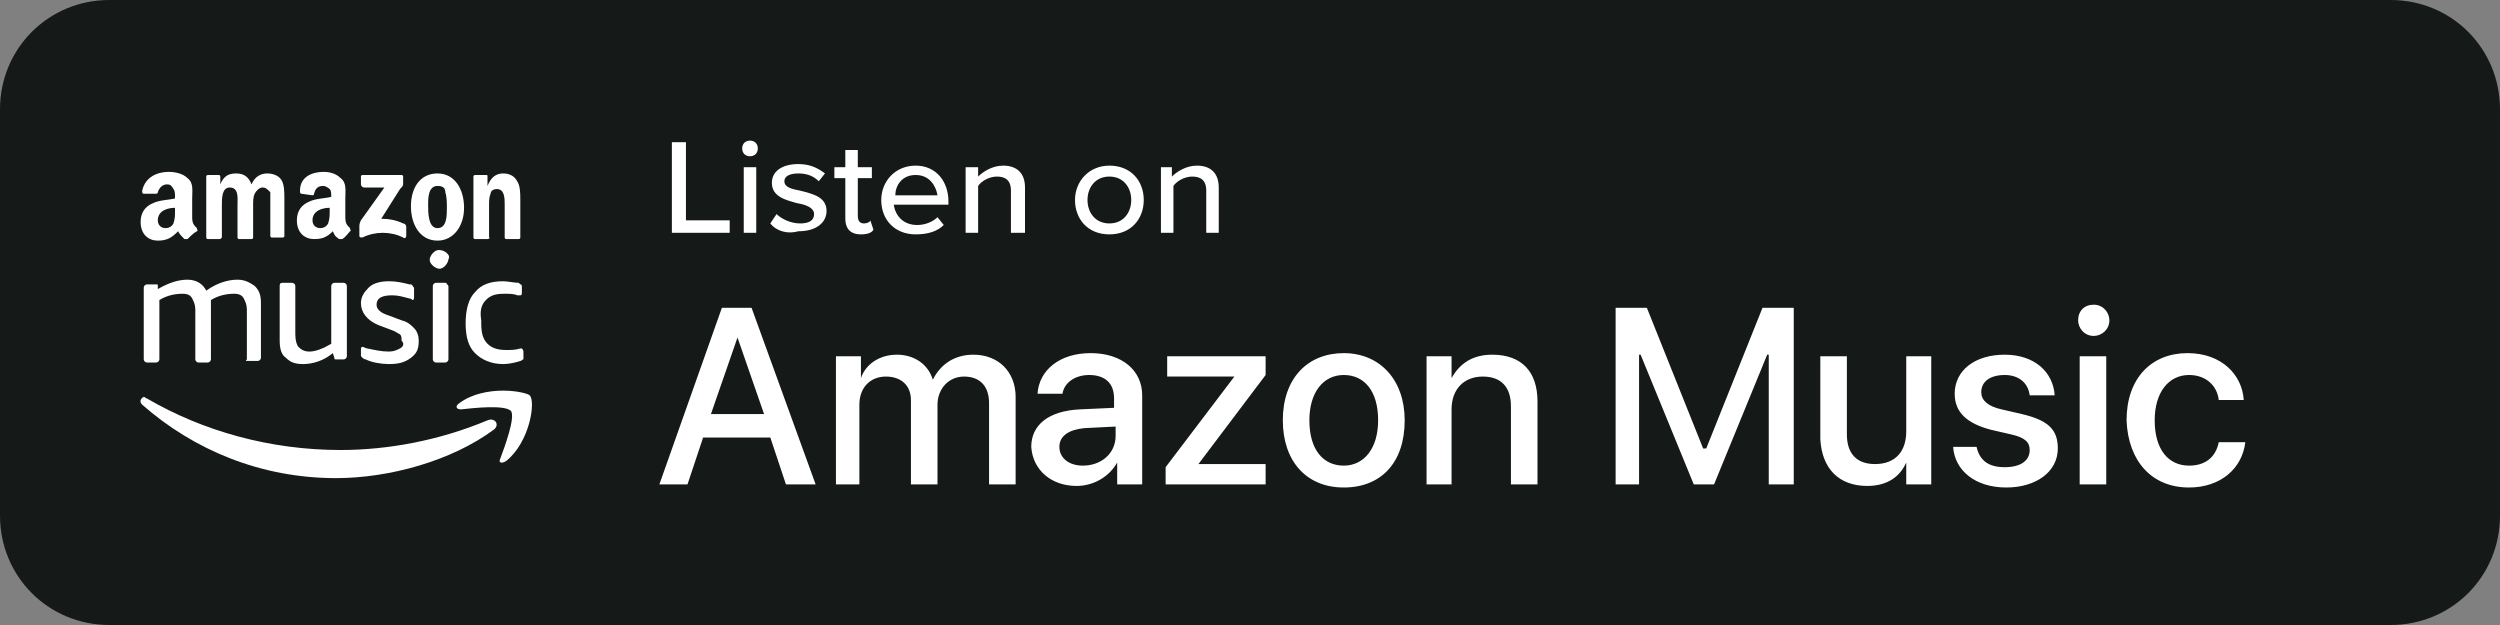 <?xml version="1.0" encoding="utf-8"?>
<!-- Generator: Adobe Illustrator 25.3.1, SVG Export Plug-In . SVG Version: 6.00 Build 0)  -->
<svg version="1.1" id="Ebene_1" xmlns="http://www.w3.org/2000/svg" xmlns:xlink="http://www.w3.org/1999/xlink" x="0px" y="0px"
	 viewBox="0 0 160 40" style="enable-background:new 0 0 160 40;" xml:space="preserve">
<rect x="0" y="0" width="160" height="40" fill="#808080" stroke="none"/>
<style type="text/css">
	.st0{fill-rule:evenodd;clip-rule:evenodd;fill:#151918;}
	.st1{fill:#FFFFFF;}
	.st2{fill-rule:evenodd;clip-rule:evenodd;fill:#FFFFFF;}
</style>
<g id="Page-1">
	<g id="Listen-On" transform="translate(-1049, -485)">
		<g id="Amazon-Music" transform="translate(1049, 485)">
			<path id="Rectangle" class="st0" d="M7,0h146c3.9,0,7,3.1,7,7v26c0,3.9-3.1,7-7,7H7c-3.9,0-7-3.1-7-7V7C0,3.1,3.1,0,7,0z"/>
			<path id="Listenon-Copy-4" class="st1" d="M43,14.9V9.1h0.9v5h2.8v0.8C46.7,14.9,43,14.9,43,14.9z M48,10c-0.3,0-0.5-0.2-0.5-0.5
				S47.7,9,48,9s0.5,0.2,0.5,0.5S48.3,10,48,10z M47.6,14.9v-4.2h0.8v4.2H47.6z M49.3,14.3l0.4-0.6c0.3,0.3,0.9,0.6,1.5,0.6
				s0.9-0.2,0.9-0.6c0-0.4-0.5-0.6-1.1-0.7c-0.7-0.2-1.6-0.4-1.6-1.3c0-0.7,0.6-1.2,1.7-1.2c0.8,0,1.3,0.3,1.7,0.6l-0.4,0.5
				c-0.3-0.3-0.7-0.5-1.3-0.5s-0.9,0.2-0.9,0.5c0,0.4,0.5,0.5,1,0.6c0.8,0.2,1.7,0.4,1.7,1.3c0,0.7-0.6,1.3-1.8,1.3
				C50.4,15,49.7,14.8,49.3,14.3z M55.1,15c-0.7,0-1-0.4-1-1v-2.6h-0.7v-0.7h0.7V9.6h0.8v1.1h0.9v0.7h-0.9v2.4
				c0,0.3,0.1,0.5,0.4,0.5c0.2,0,0.4-0.1,0.4-0.2l0.2,0.6C55.8,14.9,55.5,15,55.1,15z M56.4,12.8c0-1.2,0.9-2.2,2.2-2.2
				s2.1,1,2.1,2.3v0.2h-3.5c0.1,0.7,0.6,1.3,1.5,1.3c0.5,0,1-0.2,1.3-0.5l0.4,0.5c-0.4,0.4-1,0.6-1.8,0.6
				C57.3,15,56.4,14.1,56.4,12.8z M58.6,11.2c-0.9,0-1.3,0.7-1.3,1.3H60C59.9,11.9,59.5,11.2,58.6,11.2z M64.7,14.9v-2.7
				c0-0.7-0.4-0.9-0.9-0.9s-1,0.3-1.2,0.6v3h-0.8v-4.2h0.8v0.6c0.3-0.3,0.9-0.7,1.6-0.7c0.9,0,1.4,0.5,1.4,1.4v2.9
				C65.6,14.9,64.7,14.9,64.7,14.9z M71,15c-1.4,0-2.2-1-2.2-2.2s0.9-2.2,2.2-2.2c1.4,0,2.2,1,2.2,2.2S72.4,15,71,15z M71,14.3
				c0.9,0,1.4-0.7,1.4-1.5s-0.5-1.5-1.4-1.5s-1.4,0.7-1.4,1.5S70.1,14.3,71,14.3z M77.2,14.9v-2.7c0-0.7-0.4-0.9-0.9-0.9
				s-1,0.3-1.2,0.6v3h-0.8v-4.2H75v0.6c0.3-0.3,0.9-0.7,1.6-0.7c0.9,0,1.4,0.5,1.4,1.4v2.9C78,14.9,77.2,14.9,77.2,14.9z"/>
			<path id="AmazonMusic" class="st1" d="M44,31l1-3h4.3l1,3h1.9l-4.1-11.3h-1.9l-4,11.3H44z M48.9,26.5h-3.4l1.7-4.9l0,0L48.9,26.5
				z M55,31v-5.1c0-1.1,0.7-1.8,1.7-1.8s1.6,0.6,1.6,1.5V31H60v-5.1c0-1,0.7-1.8,1.7-1.8s1.6,0.6,1.6,1.7V31H65v-5.6
				c0-1.6-1.1-2.7-2.7-2.7c-1.2,0-2.1,0.6-2.6,1.6l0,0c-0.3-1-1.2-1.6-2.3-1.6s-2,0.6-2.3,1.5l0,0v-1.4h-1.6V31H55z M68.9,31.1
				c1.1,0,2.1-0.6,2.6-1.5l0,0V31h1.6v-5.7c0-1.6-1.3-2.7-3.3-2.7s-3.3,1.1-3.4,2.6H68c0.1-0.7,0.8-1.2,1.7-1.2c1,0,1.6,0.5,1.6,1.5
				v0.6l-2.2,0.1c-2,0.1-3.1,1-3.1,2.4C66.1,30.1,67.3,31.1,68.9,31.1z M69.3,29.8c-0.9,0-1.5-0.5-1.5-1.2s0.6-1.1,1.6-1.2l2-0.1
				v0.6C71.4,29,70.5,29.8,69.3,29.8z M81,31v-1.3h-4.3l0,0L81,24v-1.2h-6.3v1.3H79l0,0l-4.4,5.8V31H81z M86,31.2
				c2.4,0,3.9-1.6,3.9-4.3c0-2.6-1.6-4.3-3.9-4.3s-3.9,1.6-3.9,4.3C82.1,29.5,83.6,31.2,86,31.2z M86,29.8c-1.3,0-2.2-1-2.2-2.9
				c0-1.8,0.9-2.9,2.2-2.9s2.2,1,2.2,2.9C88.2,28.7,87.3,29.8,86,29.8z M92.9,31v-4.8c0-1.3,0.8-2.1,2-2.1s1.8,0.7,1.8,1.9v5h1.7
				v-5.3c0-1.9-1-3-2.9-3c-1.3,0-2.1,0.6-2.6,1.5l0,0v-1.4h-1.6V31H92.9z M104.9,31v-8.3h0.1l3.4,8.3h1.3l3.4-8.3h0.1V31h1.6V19.7
				h-2l-3.6,9H109l-3.6-9h-2V31H104.9z M119.5,31.1c1.3,0,2.1-0.6,2.5-1.5l0,0V31h1.6v-8.2H122v4.8c0,1.3-0.7,2.1-2,2.1
				c-1.2,0-1.8-0.7-1.8-1.9v-5h-1.7v5.3C116.6,30,117.7,31.1,119.5,31.1z M128.4,31.2c1.9,0,3.3-1,3.3-2.5c0-1.2-0.6-1.8-2.3-2.2
				l-1.3-0.3c-0.9-0.2-1.3-0.6-1.3-1.1c0-0.7,0.6-1.1,1.5-1.1c0.9,0,1.5,0.5,1.6,1.3h1.6c-0.1-1.5-1.3-2.6-3.2-2.6
				c-1.9,0-3.2,1-3.2,2.5c0,1.2,0.8,1.9,2.3,2.3l1.3,0.3c0.9,0.2,1.2,0.5,1.2,1c0,0.7-0.6,1.1-1.6,1.1s-1.6-0.4-1.8-1.3H125
				C125.1,30.1,126.4,31.2,128.4,31.2z M134,21.5c0.5,0,1-0.4,1-1c0-0.5-0.4-1-1-1s-1,0.4-1,1C133,21,133.4,21.5,134,21.5z
				 M134.8,31v-8.2h-1.7V31H134.8z M140.1,31.2c2,0,3.4-1.2,3.6-2.9H142c-0.2,1-0.9,1.5-1.9,1.5c-1.3,0-2.2-1-2.2-2.9
				c0-1.8,0.9-2.9,2.2-2.9c1.1,0,1.8,0.7,1.9,1.6h1.6c-0.1-1.6-1.4-3-3.6-3c-2.3,0-3.9,1.6-3.9,4.3
				C136.2,29.5,137.7,31.2,140.1,31.2z"/>
			<g id="Group-9" transform="translate(9, 11)">
				<g id="Group-5" transform="translate(0, 5)">
					<path id="Path" class="st2" d="M16.6,6.3c-0.2,0.1-0.4,0.2-0.7,0.2c-0.5,0-0.9-0.1-1.4-0.2c-0.1,0-0.2-0.1-0.3-0.1
						s-0.1,0.1-0.1,0.2v0.3c0,0.1,0,0.1,0.1,0.2c0,0,0.1,0.1,0.2,0.1c0.4,0.2,1,0.3,1.5,0.3c0.6,0,1-0.1,1.4-0.4s0.5-0.6,0.5-1.1
						c0-0.3-0.1-0.6-0.3-0.8c-0.2-0.2-0.4-0.4-0.8-0.5l-0.8-0.3c-0.3-0.1-0.5-0.2-0.6-0.3s-0.2-0.2-0.2-0.4c0-0.4,0.3-0.6,1-0.6
						c0.4,0,0.7,0.1,1.1,0.2c0.1,0,0.2,0.1,0.2,0.1c0.1,0,0.1-0.1,0.1-0.2V2.5c0-0.1,0-0.1-0.1-0.2c0-0.1-0.1-0.1-0.2-0.1
						C16.8,2.1,16.4,2,15.9,2c-0.5,0-1,0.1-1.3,0.4s-0.5,0.6-0.5,1c0,0.6,0.4,1.1,1.1,1.4L16,5.1c0.3,0.1,0.4,0.2,0.6,0.3
						c0.1,0.1,0.1,0.2,0.1,0.4C16.9,6,16.8,6.2,16.6,6.3z"/>
					<path id="Path_1_" class="st2" d="M19.6,0.2C19.5,0.1,19.3,0,19.1,0c-0.2,0-0.3,0.1-0.4,0.2s-0.2,0.3-0.2,0.4
						c0,0.2,0.1,0.3,0.2,0.4s0.3,0.2,0.4,0.2c0.2,0,0.3-0.1,0.4-0.2s0.2-0.3,0.2-0.4C19.8,0.4,19.7,0.3,19.6,0.2z"/>
					<path id="Path_2_" class="st2" d="M19.5,2.1h-0.6c-0.1,0-0.2,0.1-0.2,0.2V7c0,0.1,0.1,0.2,0.2,0.2h0.6c0.1,0,0.2-0.1,0.2-0.2
						V2.3C19.6,2.2,19.6,2.1,19.5,2.1z"/>
					<path id="Path_3_" class="st2" d="M22.1,3.2c0.3-0.3,0.6-0.4,1.2-0.4c0.3,0,0.6,0,0.8,0.1c0.1,0,0.1,0,0.2,0s0.1-0.1,0.1-0.2
						V2.4c0-0.1,0-0.2-0.1-0.2l-0.1-0.1c-0.3,0-0.7-0.1-1-0.1c-0.8,0-1.4,0.2-1.8,0.7c-0.4,0.4-0.6,1.1-0.6,2s0.2,1.5,0.6,1.9
						s1,0.7,1.8,0.7c0.4,0,0.8-0.1,1.1-0.2c0.1,0,0.1-0.1,0.2-0.1c0,0,0-0.1,0-0.2V6.5c0-0.1-0.1-0.2-0.1-0.2h-0.1
						c-0.3,0.1-0.6,0.1-0.9,0.1c-0.5,0-0.9-0.1-1.2-0.4c-0.3-0.3-0.4-0.7-0.4-1.3V4.5C21.7,3.9,21.8,3.5,22.1,3.2z"/>
					<path id="Path_4_" class="st2" d="M6.9,7.1h0.6c0.1,0,0.2-0.1,0.2-0.2V3.4c0-0.5-0.1-0.8-0.4-1.1C7,2.1,6.7,1.9,6.2,1.9
						c-0.6,0-1.3,0.2-2,0.7C4,2.2,3.6,1.9,3,1.9S1.8,2.1,1.1,2.5V2.3c0-0.1,0-0.1-0.1-0.1H0.9H0.4c-0.1,0-0.2,0.1-0.2,0.2V7
						c0,0.1,0.1,0.2,0.2,0.2H1c0.1,0,0.2-0.1,0.2-0.2V3.2c0.5-0.3,1-0.4,1.5-0.4c0.3,0,0.5,0.1,0.6,0.3c0.1,0.2,0.2,0.4,0.2,0.7V7
						c0,0.1,0.1,0.2,0.2,0.2h0.6c0.1,0,0.2-0.1,0.2-0.2V3.3c0-0.1,0-0.1,0-0.1C5,2.9,5.5,2.8,6,2.8c0.3,0,0.5,0.1,0.6,0.3
						s0.2,0.4,0.2,0.7V7C6.7,7.1,6.7,7.1,6.9,7.1z"/>
					<path id="Path_5_" class="st2" d="M12.2,2.3V6c-0.5,0.3-1,0.5-1.4,0.5c-0.3,0-0.5-0.1-0.7-0.3C10,6.1,9.9,5.8,9.9,5.4V2.3
						c0-0.1-0.1-0.2-0.2-0.2H9.1c-0.1,0-0.2,0-0.2,0.2v3.5c0,0.5,0.1,0.9,0.4,1.1c0.3,0.3,0.6,0.4,1.1,0.4c0.6,0,1.3-0.2,1.9-0.7
						l0.1,0.3c0,0.1,0,0.1,0.1,0.1c0,0,0.1,0,0.2,0H13c0.1,0,0.2-0.1,0.2-0.2V2.3c0-0.1-0.1-0.2-0.2-0.2h-0.6
						C12.3,2.1,12.2,2.2,12.2,2.3L12.2,2.3z"/>
					<path id="Path_6_" class="st2" d="M23.4,13.5c1.5-1.2,1.9-3.8,1.5-4.2C24.8,9.2,24.1,9,23.2,9s-2,0.2-2.8,0.8
						c-0.3,0.2-0.2,0.4,0.1,0.4c0.9-0.1,2.8-0.3,3.2,0.1c0.3,0.4-0.4,2.3-0.7,3.1C22.9,13.6,23.1,13.7,23.4,13.5z"/>
					<path id="Path_7_" class="st2" d="M22.2,10.9c-3.1,1.3-6.4,1.9-9.4,1.9c-4.5,0-8.8-1.2-12.4-3.3c-0.1,0-0.1-0.1-0.2-0.1
						C0,9.5-0.1,9.7,0.1,9.9c3.3,2.9,7.6,4.7,12.4,4.7c3.4,0,7.4-1.1,10.1-3.1C23,11.2,22.7,10.7,22.2,10.9L22.2,10.9z"/>
				</g>
				<g id="Group-8">
					<path id="Fill-5" class="st2" d="M14.1,0.8V0.3c0-0.1,0.1-0.1,0.1-0.1h2.5c0.1,0,0.1,0.1,0.1,0.1v0.5c0,0.1-0.1,0.2-0.2,0.3
						L15.4,3c0.5,0,1,0.1,1.4,0.3c0.1,0,0.2,0.1,0.2,0.2v0.6c0,0.1-0.1,0.2-0.2,0.1c-0.8-0.4-1.8-0.4-2.6,0c-0.1,0-0.2,0-0.2-0.1
						V3.5c0-0.1,0-0.2,0.1-0.4L15.6,1h-1.3C14.2,1,14.1,0.9,14.1,0.8"/>
					<path id="Fill-6" class="st2" d="M5.1,4.3H4.3c-0.1,0-0.1-0.1-0.1-0.1V0.3c0-0.1,0.1-0.1,0.1-0.1H5c0.1,0,0.1,0.1,0.1,0.1v0.5
						l0,0c0.2-0.5,0.5-0.7,1-0.7s0.8,0.2,1,0.7c0.2-0.5,0.6-0.7,1-0.7c0.3,0,0.7,0.1,0.9,0.4s0.2,0.8,0.2,1.2v2.4
						c0,0.1-0.1,0.1-0.1,0.1H8.4c-0.1,0-0.1-0.1-0.1-0.1V2c0-0.2,0-0.6,0-0.7C8.1,1.1,8,1,7.8,1C7.6,1,7.4,1.2,7.3,1.4
						C7.2,1.6,7.2,1.9,7.2,2.1v2.1c0,0.1-0.1,0.1-0.1,0.1H6.3c-0.1,0-0.1-0.1-0.1-0.1V2.1C6.2,1.7,6.3,1,5.7,1
						C5.2,1,5.2,1.7,5.2,2.1v2.1L5.1,4.3"/>
					<path id="Fill-7" class="st2" d="M19,0.9c-0.6,0-0.6,0.8-0.6,1.2c0,0.5,0,1.5,0.6,1.5s0.6-0.8,0.6-1.3c0-0.3,0-0.7-0.1-1
						C19.5,1,19.3,0.9,19,0.9z M19,0.1c1.1,0,1.7,1,1.7,2.2S20,4.4,19,4.4c-1.1,0-1.7-1-1.7-2.2S17.9,0.1,19,0.1L19,0.1z"/>
					<path id="Fill-8" class="st2" d="M22.2,4.3h-0.8c-0.1,0-0.1-0.1-0.1-0.1V0.3c0-0.1,0.1-0.1,0.1-0.1h0.7c0.1,0,0.1,0,0.1,0.1
						v0.6l0,0c0.2-0.5,0.5-0.8,1-0.8c0.3,0,0.7,0.1,0.9,0.5c0.2,0.3,0.2,0.8,0.2,1.2v2.4c0,0.1-0.1,0.1-0.1,0.1h-0.8
						c-0.1,0-0.1-0.1-0.1-0.1V2.1c0-0.4,0-1-0.5-1c-0.2,0-0.4,0.1-0.4,0.3c-0.1,0.2-0.1,0.5-0.1,0.7v2.1C22.4,4.2,22.3,4.3,22.2,4.3
						"/>
					<g id="Group-12">
						<g id="Clip-10">
						</g>
						<path id="Fill-9" class="st2" d="M12.9,4.3c0,0-0.1,0-0.2,0c-0.3-0.2-0.3-0.3-0.4-0.5c-0.4,0.4-0.7,0.5-1.2,0.5
							c-0.6,0-1.1-0.4-1.1-1.2c0-0.6,0.3-1,0.8-1.2c0.4-0.2,1-0.2,1.4-0.3v0c0-0.2,0-0.4-0.1-0.5s-0.3-0.2-0.4-0.2
							c-0.3,0-0.5,0.1-0.6,0.5c0,0.1-0.1,0.1-0.1,0.1l-0.7-0.1c-0.1,0-0.1-0.1-0.1-0.2C10.2,0.3,11,0,11.7,0c0.4,0,0.8,0.1,1.1,0.4
							c0.4,0.3,0.3,0.8,0.3,1.3v1.2c0,0.4,0.1,0.5,0.3,0.7c0,0.1,0.1,0.2,0,0.2C13.3,3.9,13.1,4.2,12.9,4.3L12.9,4.3z M12.1,2.5
							c0,0.3,0,0.5-0.1,0.8c-0.1,0.2-0.3,0.3-0.5,0.3c-0.3,0-0.5-0.2-0.5-0.5c0-0.6,0.6-0.8,1.1-0.8V2.5L12.1,2.5z"/>
						<path id="Fill-11" class="st2" d="M3,4.3c0,0-0.1,0-0.2,0C2.6,4.1,2.5,4,2.4,3.8C2,4.2,1.7,4.4,1.1,4.4S0,4,0,3.2
							c0-0.6,0.3-1,0.8-1.2c0.4-0.2,1-0.2,1.4-0.3V1.6c0-0.2,0-0.4-0.1-0.5C2,0.9,1.9,0.8,1.7,0.8C1.4,0.8,1.2,1,1.1,1.3
							C1.1,1.4,1,1.4,1,1.4H0.2c-0.1,0-0.1-0.1-0.1-0.2C0.3,0.3,1.1,0,1.8,0C2.2,0,2.7,0.1,3,0.4c0.4,0.3,0.3,0.8,0.3,1.3v1.2
							c0,0.4,0.1,0.5,0.3,0.7c0,0.1,0.1,0.2,0,0.2C3.4,3.9,3.1,4.2,3,4.3L3,4.3z M2.2,2.5c0,0.3,0,0.5-0.1,0.8
							C2,3.5,1.8,3.6,1.6,3.6c-0.3,0-0.5-0.2-0.5-0.5c0-0.6,0.6-0.8,1.1-0.8V2.5L2.2,2.5z"/>
					</g>
				</g>
			</g>
		</g>
	</g>
</g>
</svg>
